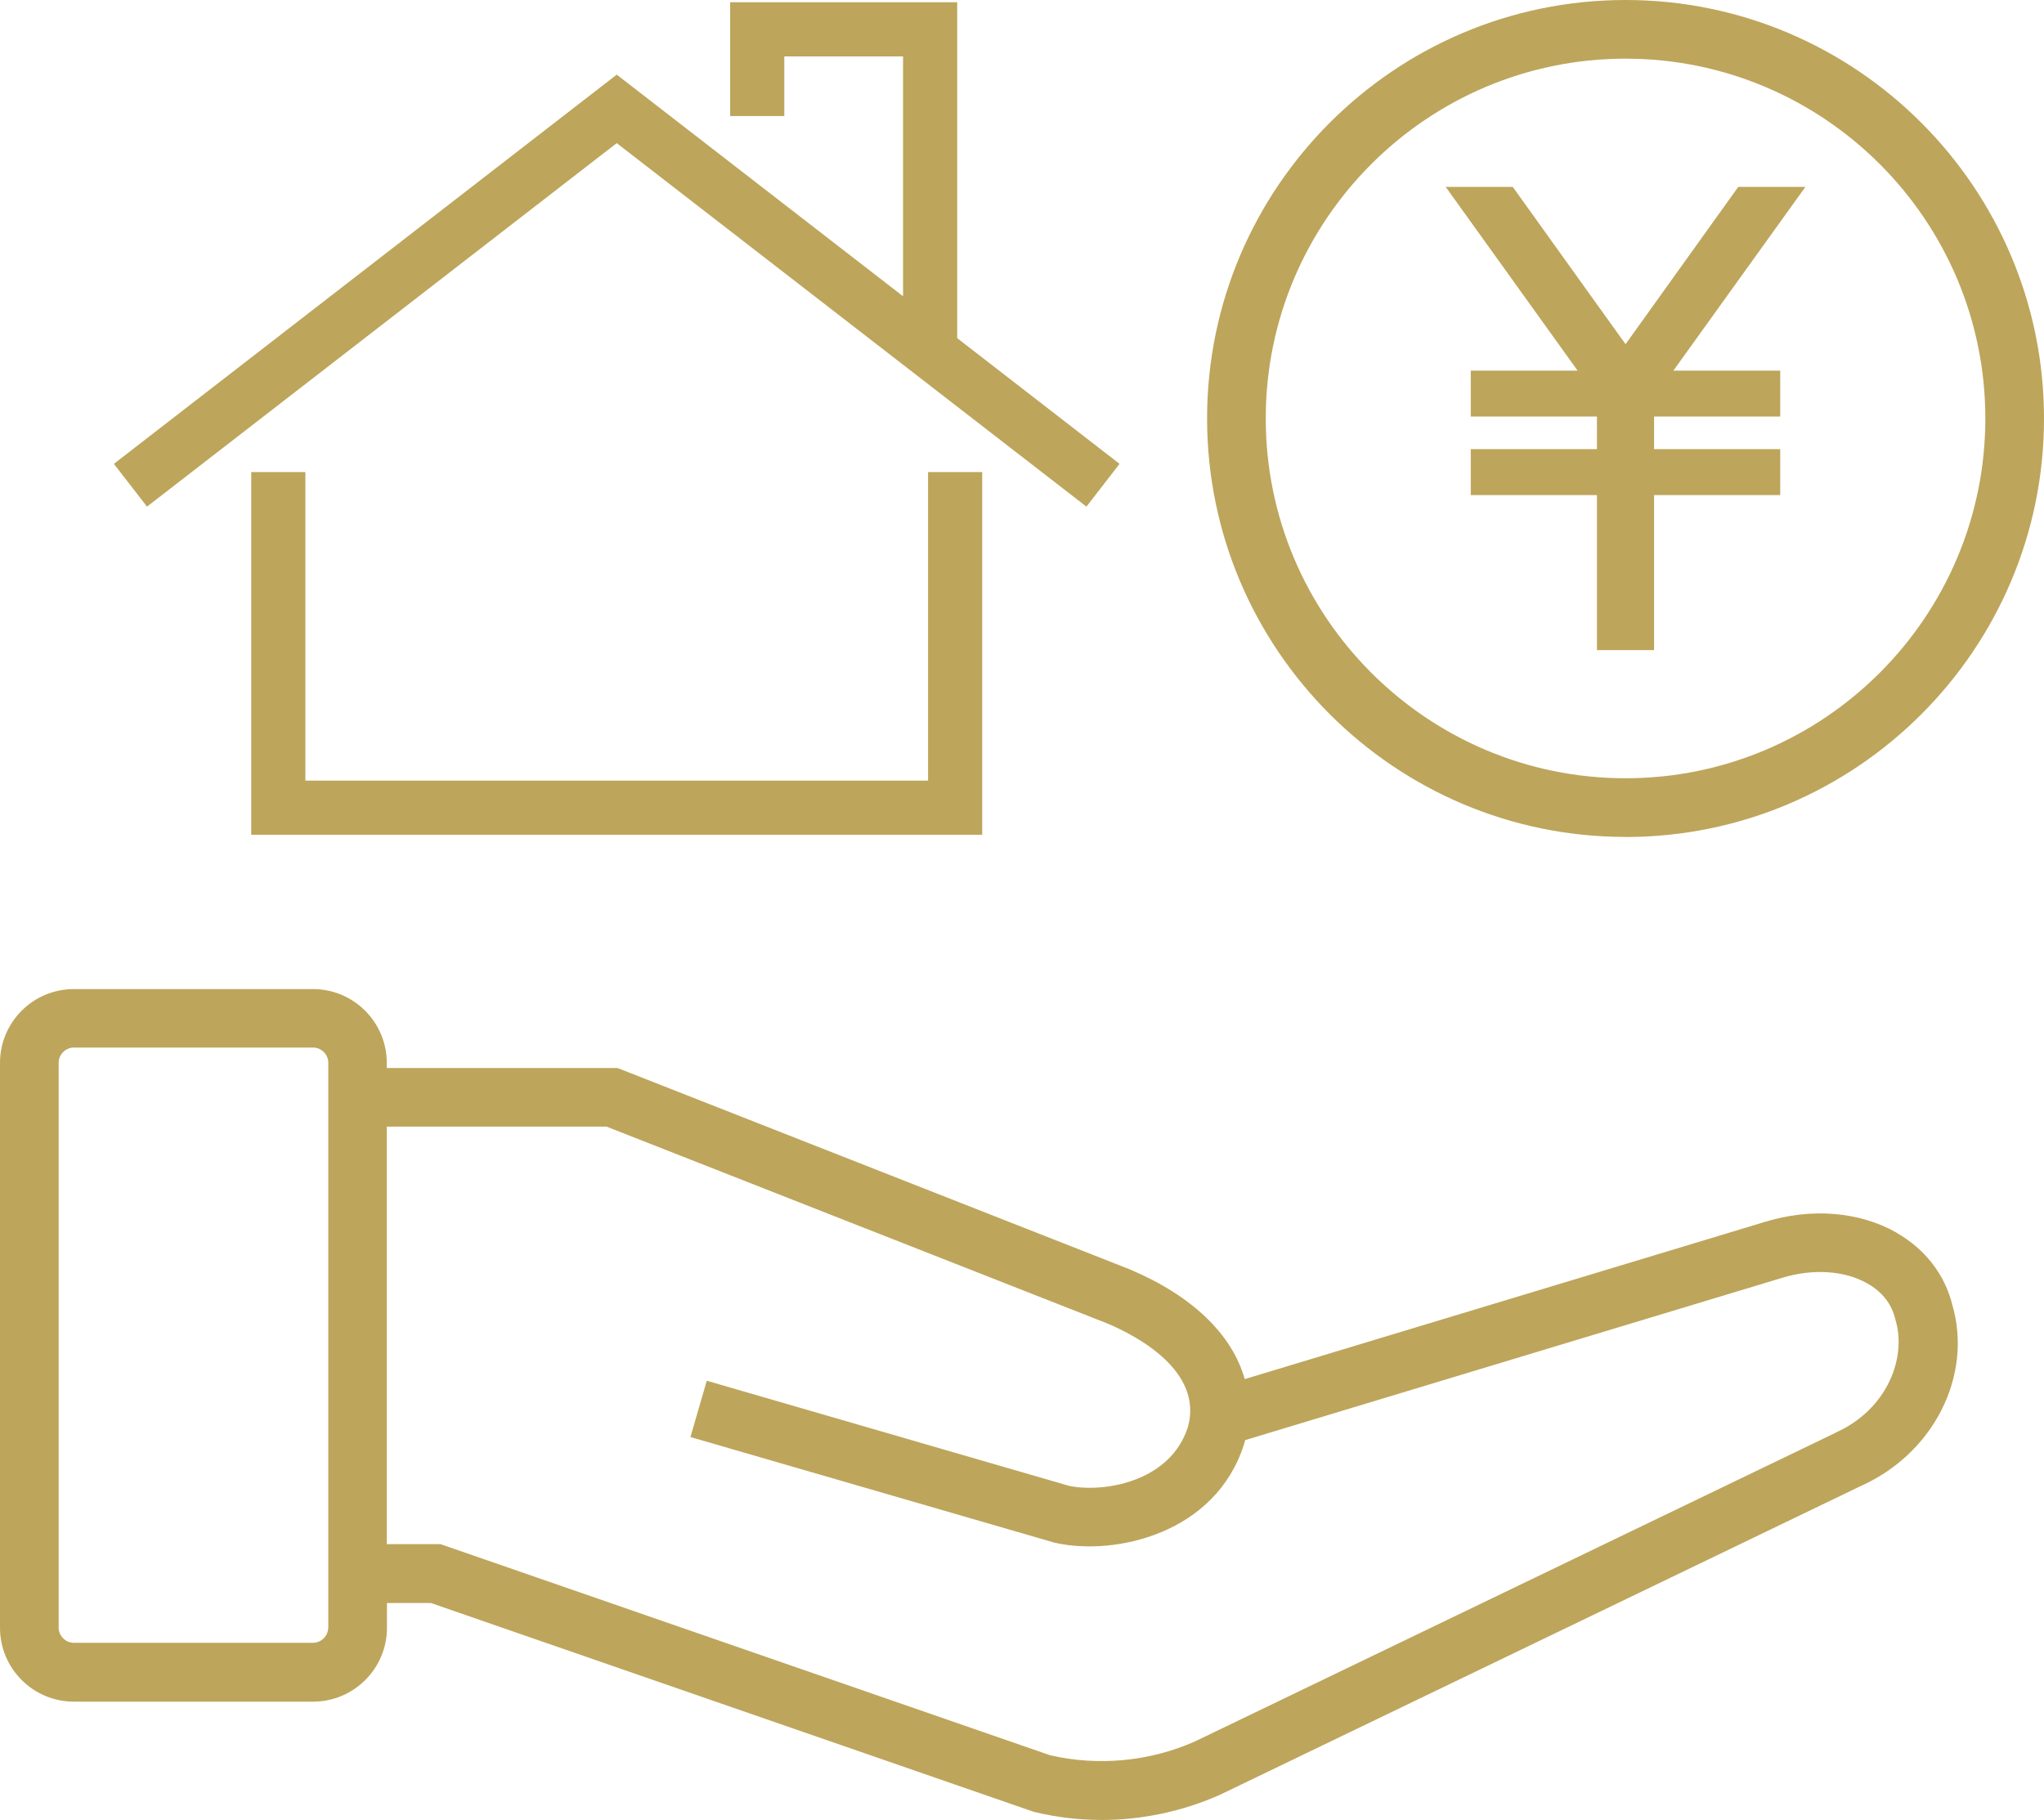 <?xml version="1.0" encoding="UTF-8"?><svg id="_レイヤー_2" xmlns="http://www.w3.org/2000/svg" viewBox="0 0 226.5 201.65"><defs><style>.cls-1{fill:#bda55b;}</style></defs><g id="_レイヤー_1-2"><polygon class="cls-1" points="68.34 15.86 120.39 56.14 124.06 51.4 106.07 37.47 106.07 .25 80.91 .25 80.91 12.86 86.91 12.86 86.91 6.25 100.07 6.25 100.07 32.83 68.34 8.27 12.62 51.4 16.29 56.14 68.34 15.86"/><polygon class="cls-1" points="27.84 52.31 27.84 92.5 108.84 92.5 108.84 52.31 102.84 52.31 102.84 86.5 33.84 86.5 33.84 52.31 27.84 52.31"/><path class="cls-1" d="M210.14,136.58c-4.11-2.33-9.42-2.76-14.57-1.18l-57.64,17.42c-1.38-4.92-5.78-9.22-12.73-12.16l-56.76-22.31h-25.58v-.57c0-4.51-3.67-8.18-8.18-8.18H8.18c-4.51,0-8.18,3.67-8.18,8.18v62.6c0,4.51,3.67,8.18,8.18,8.18h26.52c4.51,0,8.18-3.67,8.18-8.18v-2.75h4.87l66.66,23.09.31.09c2.41.57,4.87.86,7.34.86,4.49,0,8.98-.94,13.15-2.8l70.96-34.19c8.1-3.61,12.46-12.24,10.17-20.1-.84-3.36-3.03-6.19-6.18-7.97ZM36.37,180.36c0,.91-.77,1.68-1.68,1.68H8.18c-.91,0-1.68-.77-1.68-1.68v-62.6c0-.91.77-1.68,1.68-1.68h26.52c.91,0,1.68.77,1.68,1.68v62.6ZM203.42,158.76l-70.96,34.19c-5.02,2.24-10.73,2.79-16.1,1.55l-67.54-23.39h-5.96v-46.27h24.35l55.54,21.83c3.24,1.38,10.59,5.24,8.89,11.45-1.98,6.19-9.49,7.3-13.17,6.53l-40.15-11.65-1.81,6.24,40.26,11.68.2.05c6.58,1.46,17.76-1.01,20.89-10.96l.03-.1c.03-.11.06-.22.09-.33l59.49-17.98c3.4-1.04,6.94-.82,9.46.62,1.64.93,2.68,2.26,3.09,3.94l.04.16c1.22,4.11-.9,9.86-6.65,12.43Z"/><path class="cls-1" d="M180.13,92.75c25.57,0,46.37-20.8,46.37-46.37S205.7,0,180.13,0s-46.37,20.8-46.37,46.37,20.8,46.37,46.37,46.37ZM180.13,6.5c21.99,0,39.87,17.89,39.87,39.87s-17.89,39.87-39.87,39.87-39.87-17.89-39.87-39.87S158.14,6.5,180.13,6.5Z"/><polygon class="cls-1" points="162.98 41.07 162.98 46.16 176.96 46.16 176.96 49.77 162.98 49.77 162.98 54.86 176.96 54.86 176.96 72.04 183.29 72.04 183.29 54.86 197.27 54.86 197.27 49.77 183.29 49.77 183.29 46.16 197.27 46.16 197.27 41.07 185.43 41.07 200.06 20.71 192.62 20.71 180.13 38.14 167.63 20.71 160.2 20.71 174.82 41.07 162.98 41.07"/></g></svg>